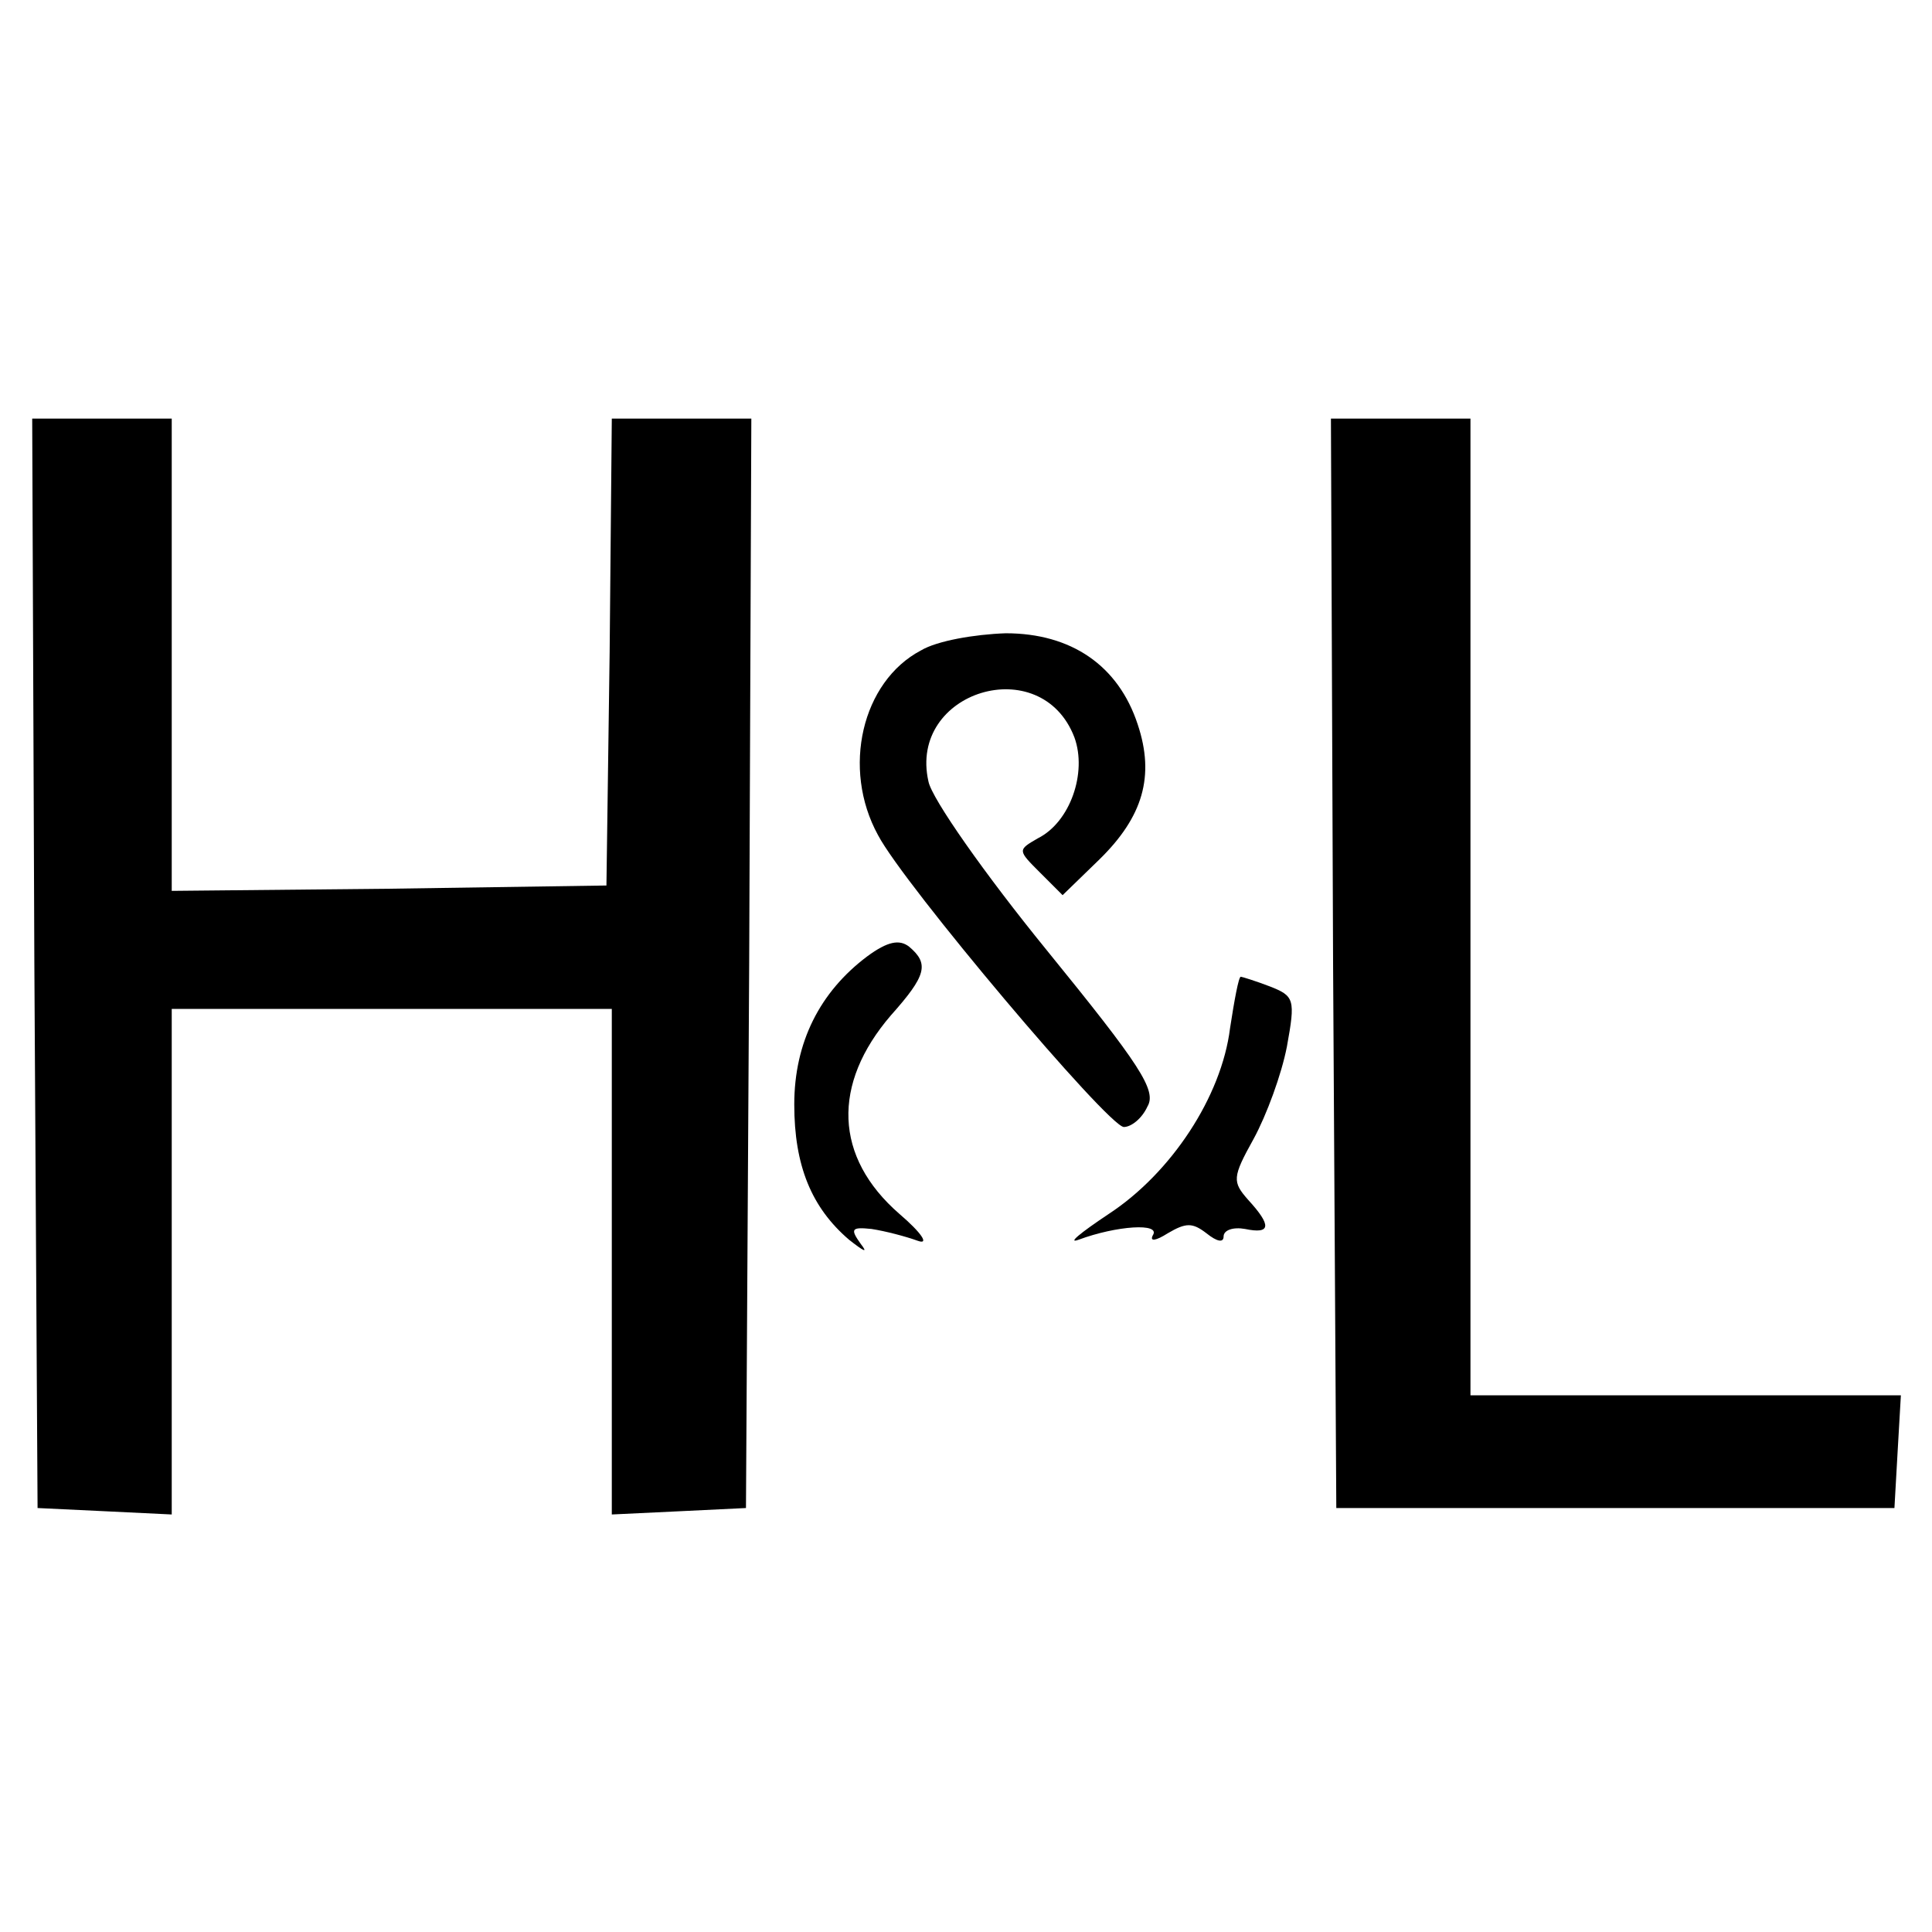<?xml version="1.0" standalone="no"?>
<!DOCTYPE svg PUBLIC "-//W3C//DTD SVG 20010904//EN"
 "http://www.w3.org/TR/2001/REC-SVG-20010904/DTD/svg10.dtd">
<svg version="1.0" xmlns="http://www.w3.org/2000/svg"
 width="180pt" height="180pt" viewBox="0 0 180 180"
 preserveAspectRatio="xMidYMid meet">
<g transform="translate(0,180) scale(0.1,-0.1)"
fill="#000000" stroke="none">
<path d="M32 903 l3 -508 63 -3 62 -3 0 236 0 235 205 0 205 0 0 -235 0 -236
63 3 62 3 3 508 2 507 -65 0 -65 0 -2 -217 -3 -218 -202 -3 -203 -2 0 220 0
220 -65 0 -65 0 2 -507z"/>
<path d="M1242 903 l3 -508 260 0 260 0 3 53 3 52 -200 0 -201 0 0 455 0 455
-65 0 -65 0 2 -507z"/>
<path d="M858 1194 c-55 -29 -74 -110 -40 -172 24 -46 214 -271 229 -272 7 0
17 8 22 19 9 15 -7 39 -94 146 -57 70 -107 141 -110 157 -19 84 105 122 136
41 12 -33 -4 -79 -34 -94 -19 -11 -19 -11 2 -32 l21 -21 34 33 c41 40 52 78
36 126 -18 55 -62 85 -123 85 -29 -1 -64 -7 -79 -16z"/>
<path d="M808 909 c-44 -33 -68 -80 -68 -138 0 -57 16 -96 51 -126 14 -11 18
-13 11 -4 -10 14 -9 16 10 14 13 -2 32 -7 43 -11 11 -4 4 7 -17 25 -61 53 -63
121 -8 185 33 37 36 48 17 64 -9 7 -20 5 -39 -9z"/>
<path d="M1146 842 c-8 -64 -55 -135 -113 -173 -27 -18 -39 -28 -28 -24 35 13
77 16 69 4 -3 -6 3 -5 14 2 17 10 23 10 36 0 10 -8 16 -9 16 -3 0 6 9 9 20 7
24 -5 25 3 3 27 -15 17 -15 21 5 57 12 22 26 60 31 86 8 44 7 47 -16 56 -13 5
-26 9 -27 9 -2 0 -6 -22 -10 -48z"/>
</g>
</svg>

